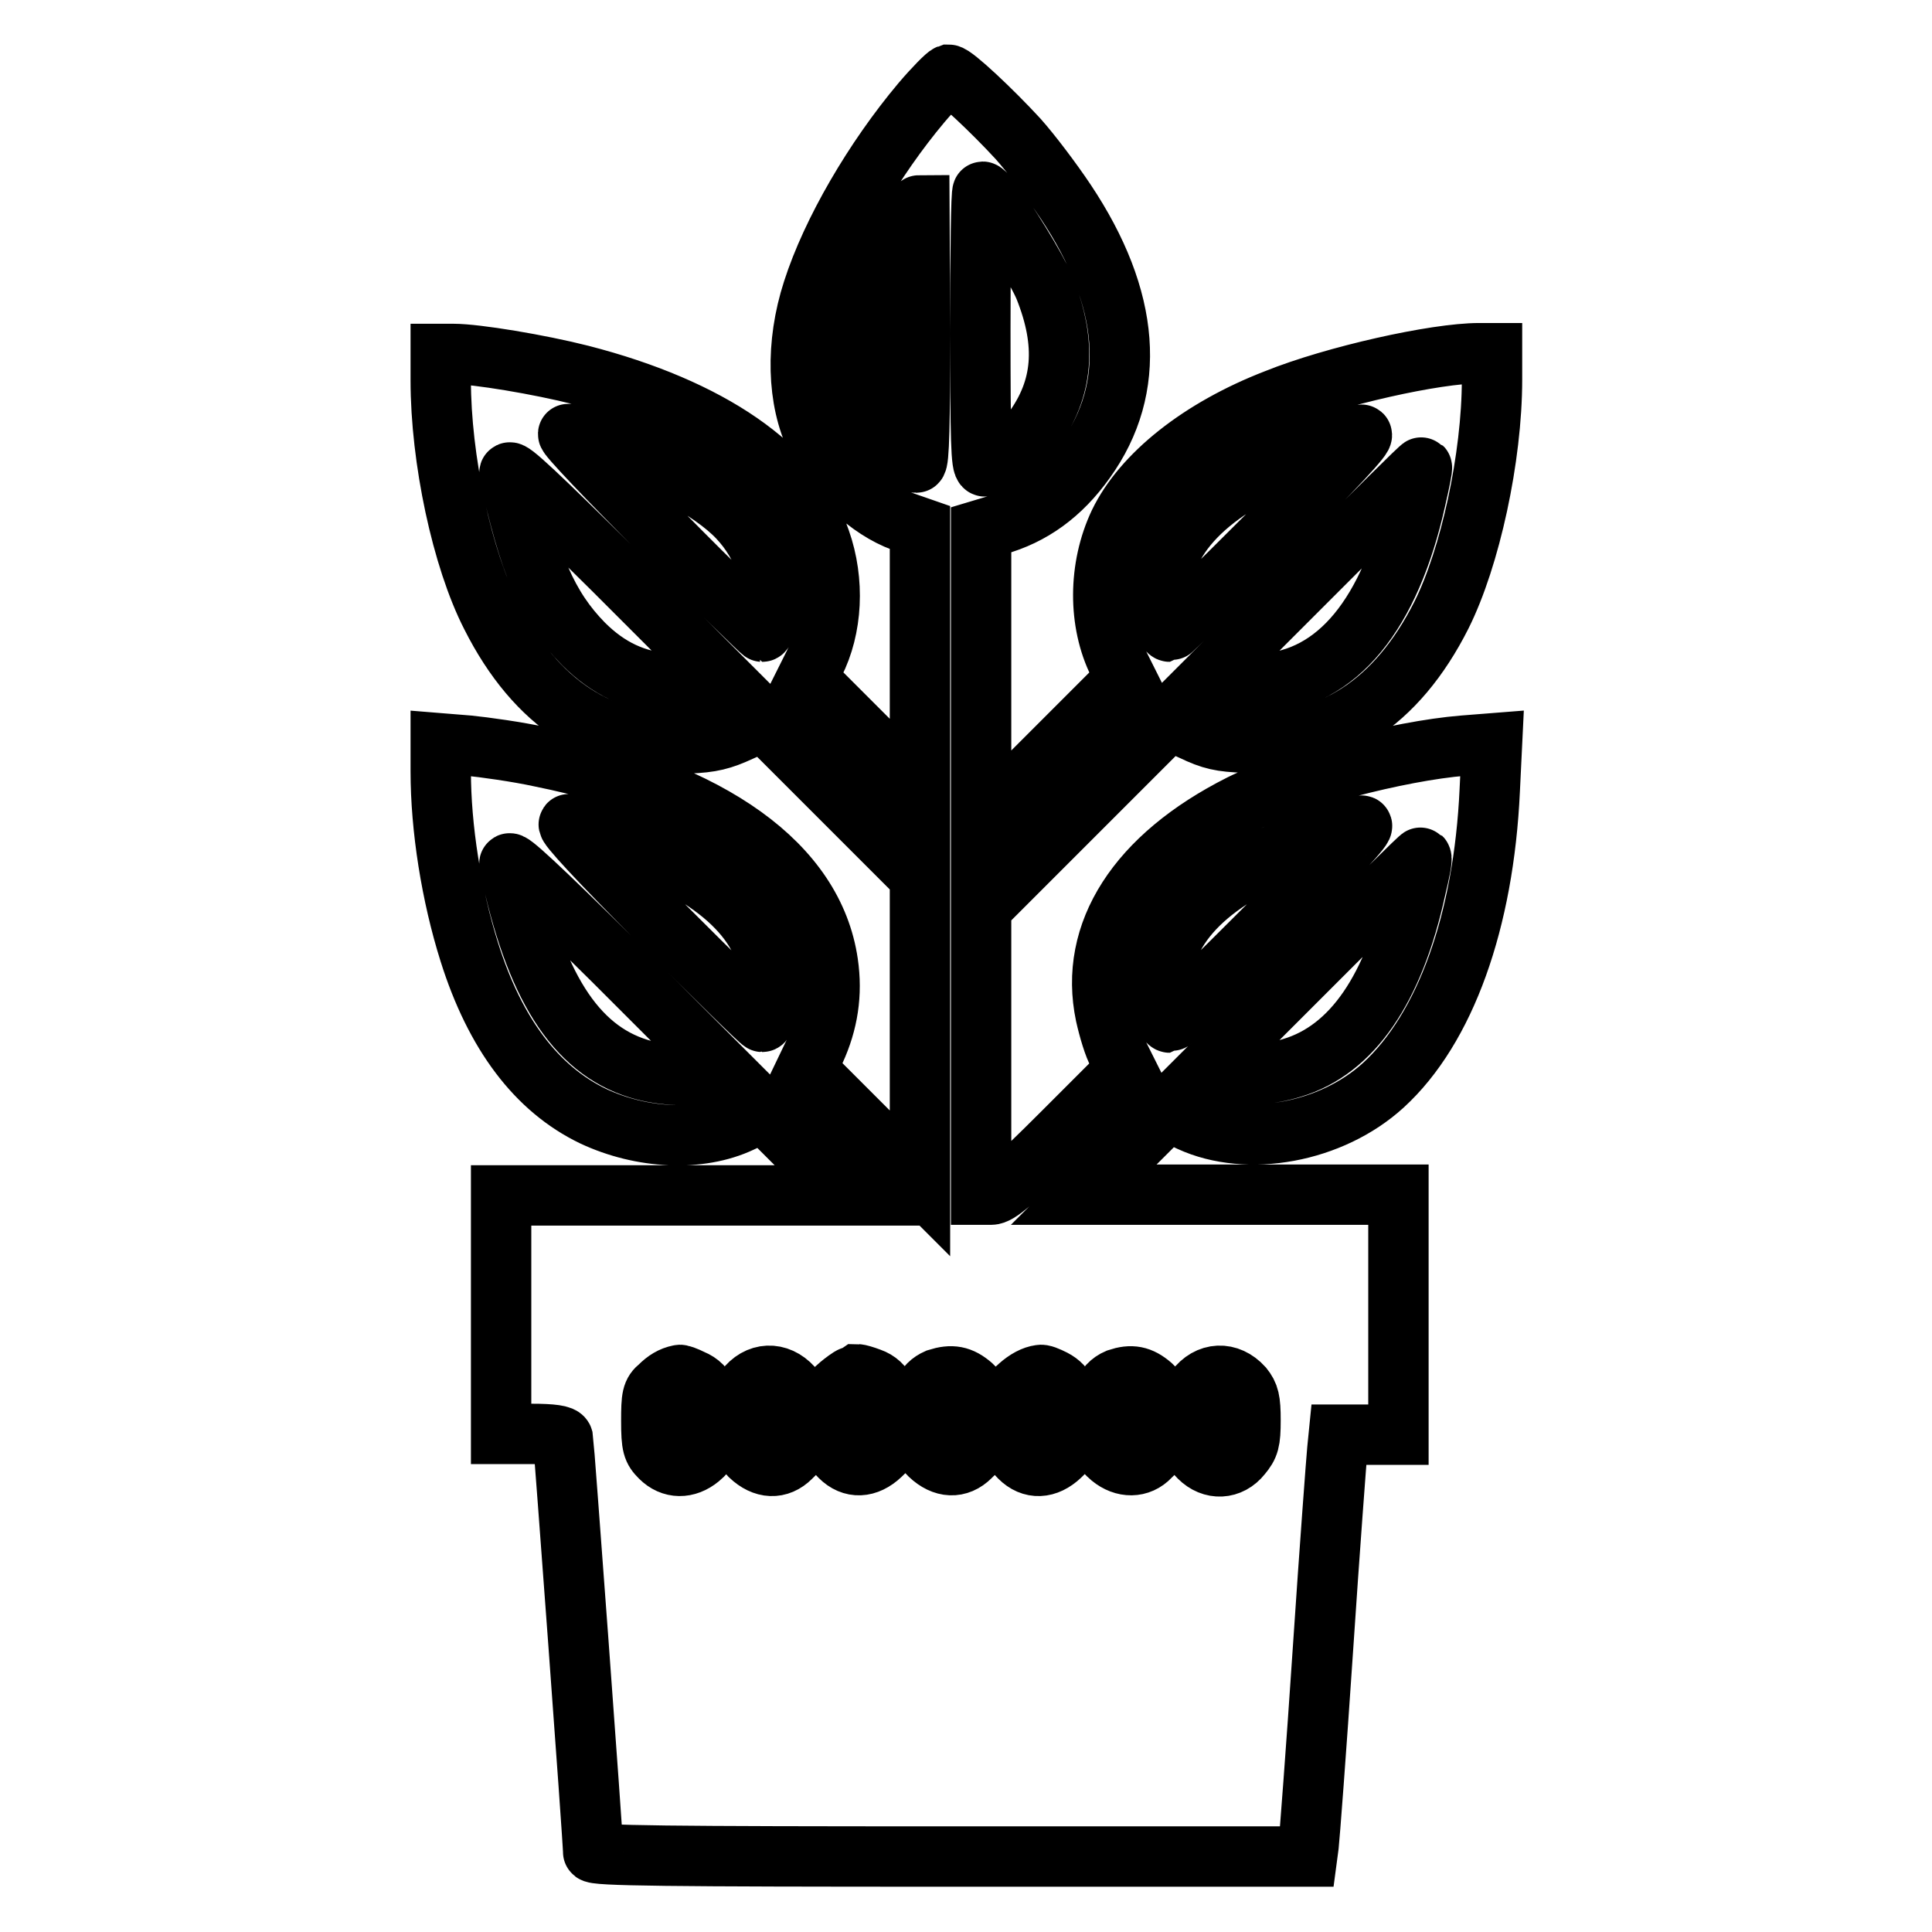 <?xml version="1.0" encoding="utf-8"?>
<!-- Svg Vector Icons : http://www.onlinewebfonts.com/icon -->
<!DOCTYPE svg PUBLIC "-//W3C//DTD SVG 1.1//EN" "http://www.w3.org/Graphics/SVG/1.1/DTD/svg11.dtd">
<svg version="1.1" xmlns="http://www.w3.org/2000/svg" xmlns:xlink="http://www.w3.org/1999/xlink" x="0px" y="0px" viewBox="0 0 256 256" enable-background="new 0 0 256 256" xml:space="preserve">
<g><g><g><path stroke-width="8" fill-opacity="0" stroke="#000000"  d="M122.1,13.6c-6.3,7.5-11.9,17.1-14.4,24.9c-2.3,7.1-2.1,14.5,0.5,19.8c2.2,4.8,7,9.2,11.4,10.8l2.3,0.8v17.5v17.5l-7.5-7.5l-7.5-7.5l1-2c2.4-4.7,2.7-10.9,0.8-16.3c-3.3-9.7-14.6-17.5-31.7-21.9c-5.5-1.4-13.9-2.8-16.9-2.8h-1.7v3.5c0,10.4,2.8,23.6,6.7,31.2C71,93.3,79.8,99,91.1,98.5c3.2-0.1,4.6-0.5,7-1.6l3.1-1.4l10.4,10.4l10.3,10.3v20.3v20.3l-7.5-7.5l-7.6-7.6l1.2-2.5c1.7-3.7,2.3-7.5,1.7-11.6c-1.9-13-15.3-22.7-38-27.3c-3.2-0.7-7.6-1.3-9.6-1.5l-3.7-0.3v3.7c0,7.5,1.4,16.4,3.8,24c3.4,10.8,8.9,18.1,16.4,21.7c6.4,3,14.1,3.4,19.6,0.8l3-1.4l5.5,5.5l5.6,5.6h-23H66.4v15.9V190h4c2.8,0,4.1,0.2,4.2,0.6c0.1,0.5,4,53.2,4,54.8c0,0.5,9.8,0.6,47.3,0.6h47.3l0.2-1.5c0.1-0.8,1-12.5,1.9-26c0.9-13.5,1.8-25.4,1.9-26.4l0.2-2h4h3.9v-15.9v-15.9h-20.8h-20.9l5.6-5.6l5.5-5.5l3,1.4c7.6,3.5,18.7,1.5,25.6-4.8c8.2-7.5,13.3-21.7,14.1-39.1l0.3-6.2l-3.8,0.3c-8.6,0.7-22.7,4.4-29.5,7.8c-13.7,6.9-20.2,17-17.9,27.9c0.4,1.8,1.1,4.2,1.7,5.2l1,2l-8.3,8.3c-6.8,6.8-8.6,8.3-9.6,8.3h-1.3v-19v-19l12.4-12.4l12.5-12.5l3.1,1.4c2.5,1.2,3.8,1.5,7,1.6c11.3,0.5,20.1-5.2,26-16.9c3.8-7.6,6.7-20.9,6.7-31.2v-3.5h-1.7c-5.8,0-19.2,3-26.9,6.1c-10.1,3.9-17.7,10-20.8,16.4c-2.8,5.9-2.8,13.2-0.1,18.6l1,2l-9.6,9.6l-9.6,9.6V89.7V70.2l2-0.6c4.7-1.3,8.6-4.1,11.8-8.6c6.9-9.6,6-21.4-2.6-34.3c-1.8-2.7-4.6-6.4-6.3-8.3c-3.4-3.7-8.5-8.5-9.2-8.5C125.4,10,123.8,11.6,122.1,13.6z M131.1,26.2c2.2,2.8,6.2,9.3,7.3,11.9c3,7.5,2.5,13.4-1.5,18.9c-1.4,2-5.2,4.8-6.4,4.8c-0.5,0-0.6-3.5-0.6-18.2c0-10,0.1-18.2,0.3-18.2C130.3,25.4,130.7,25.8,131.1,26.2z M121.9,44.3c0,11.5-0.1,17-0.5,17c-0.3,0-1.5-0.9-2.8-2.1c-5.3-4.9-6.1-12.4-2.2-21.7c1.2-3,5-10.3,5.4-10.3C121.8,27.3,121.9,34.9,121.9,44.3z M79.1,58.6c7.5,2.2,15.2,6.3,18.7,10c3.5,3.7,5.1,8.7,4.1,12.8c-0.3,1.3-0.7,2.3-0.9,2.3c-0.1,0-6.2-5.9-13.3-13.1c-7.2-7.2-12.8-13.1-12.4-13.1C75.6,57.6,77.3,58,79.1,58.6z M168.3,70.6c-7.2,7.2-13.2,13.1-13.3,13.1c-0.7,0-1.4-4.4-1.1-6.5c1.1-7.8,8.7-14.1,22.3-18.5c1.8-0.6,3.7-1.1,4.2-1.1C181,57.6,176.9,62,168.3,70.6z M93.8,90.2c-1.1,0.4-2.7,0.6-5.1,0.4c-4.5-0.3-8.1-2-11.4-5.3c-4.7-4.8-7.2-10.5-9.8-22.6c-0.1-0.8,4.1,3.2,13.8,12.8l14,14L93.8,90.2z M187.6,66.1c-3.4,15.3-10.4,23.9-20.3,24.5c-2,0.1-4,0-5.1-0.4l-1.7-0.6l13.9-13.9c7.6-7.6,13.9-13.9,14-13.8C188.5,62,188.1,63.9,187.6,66.1z M80.4,110.7c13.2,4.4,20.5,10.4,21.6,18c0.3,2-0.5,6.7-1,6.7c-0.2,0-6.2-5.9-13.4-13.1c-8.3-8.3-12.7-13.1-12.2-13.1C75.9,109.3,78.1,110,80.4,110.7z M168.3,122.4c-7.2,7.2-13.2,13.1-13.3,13.1c-0.7,0-1.4-4.4-1.1-6.5c1.2-7.8,8.1-13.7,21.5-18.2c2.2-0.7,4.5-1.4,5-1.4C181.1,109.3,177.2,113.5,168.3,122.4z M94,141.9c-2,0.8-6.2,0.7-9.4-0.3c-8.4-2.6-13.8-11.1-17.1-27.1c-0.2-0.8,4,3.1,13.8,12.8l14,14L94,141.9z M187.6,117.7c-2.9,13.3-8.4,21.4-16.4,23.8c-3.2,1-7,1.2-9.3,0.4l-1.5-0.6l13.9-13.9c7.6-7.6,13.9-13.9,14-13.8C188.5,113.8,188.1,115.6,187.6,117.7z M91.7,182.8c2,0.8,2.8,2.8,2.5,6.4c-0.2,2.4-0.4,3.1-1.5,4c-1.7,1.4-3.7,1.4-5.2-0.1c-1-1-1.2-1.5-1.2-4.8c0-3.2,0.1-3.8,1.1-4.6c0.8-0.8,1.6-1.3,2.6-1.5C90.1,182.1,90.9,182.4,91.7,182.8z M105,183.8c0.9,1,1,1.7,1,4.7c0,3.1-0.1,3.6-1.2,4.6c-1.6,1.6-3.6,1.5-5.4-0.2c-1.2-1.3-1.4-1.7-1.4-4.6c0-2.2,0.2-3.5,0.7-4.2C100.4,181.8,103.1,181.7,105,183.8z M115.3,182.6c2,0.7,2.8,2.6,2.8,6c0,2.6-0.1,3-1.4,4.2c-1.8,1.7-3.8,1.8-5.4,0.2c-1-1-1.2-1.5-1.2-4.8c0-3.2,0.1-3.8,1.1-4.6c0.6-0.5,1.4-1.1,1.7-1.2c0.4-0.1,0.7-0.3,0.7-0.3C113.8,182.1,114.5,182.3,115.3,182.6z M128.8,183.6c0.9,0.8,1,1.4,1,4.6c0,3.3-0.1,3.8-1.2,4.8c-1.6,1.6-3.6,1.5-5.4-0.2c-1.2-1.2-1.4-1.7-1.4-4.2c0-3.6,0.6-5.1,2.4-5.9C126.1,182.1,127.3,182.3,128.8,183.6z M139.6,182.8c1.7,0.9,2.3,2.3,2.3,5.9c0,2.5-0.1,3-1.4,4.2c-1.8,1.7-3.8,1.8-5.4,0.2c-1-1-1.2-1.5-1.2-4.8c0-3.2,0.1-3.8,1.1-4.6c1-0.9,2-1.4,2.8-1.5C138.1,182.1,138.8,182.4,139.6,182.8z M152.6,183.6c0.9,0.8,1,1.4,1,4.6c0,3.3-0.1,3.8-1.2,4.8c-1.4,1.5-3.5,1.5-5.2,0.1c-1.1-0.9-1.3-1.6-1.5-4c-0.3-3.5,0.5-5.6,2.4-6.4C149.9,182.1,151.1,182.3,152.6,183.6z M164.7,183.8c0.8,1,1,1.7,1,4.4c0,2.8-0.2,3.4-1.2,4.6c-1.5,1.9-3.9,2-5.6,0.3c-1-1-1.2-1.5-1.2-4.5c0-2.4,0.2-3.7,0.7-4.5C160.1,181.8,162.8,181.7,164.7,183.8z"/></g></g></g>
</svg>